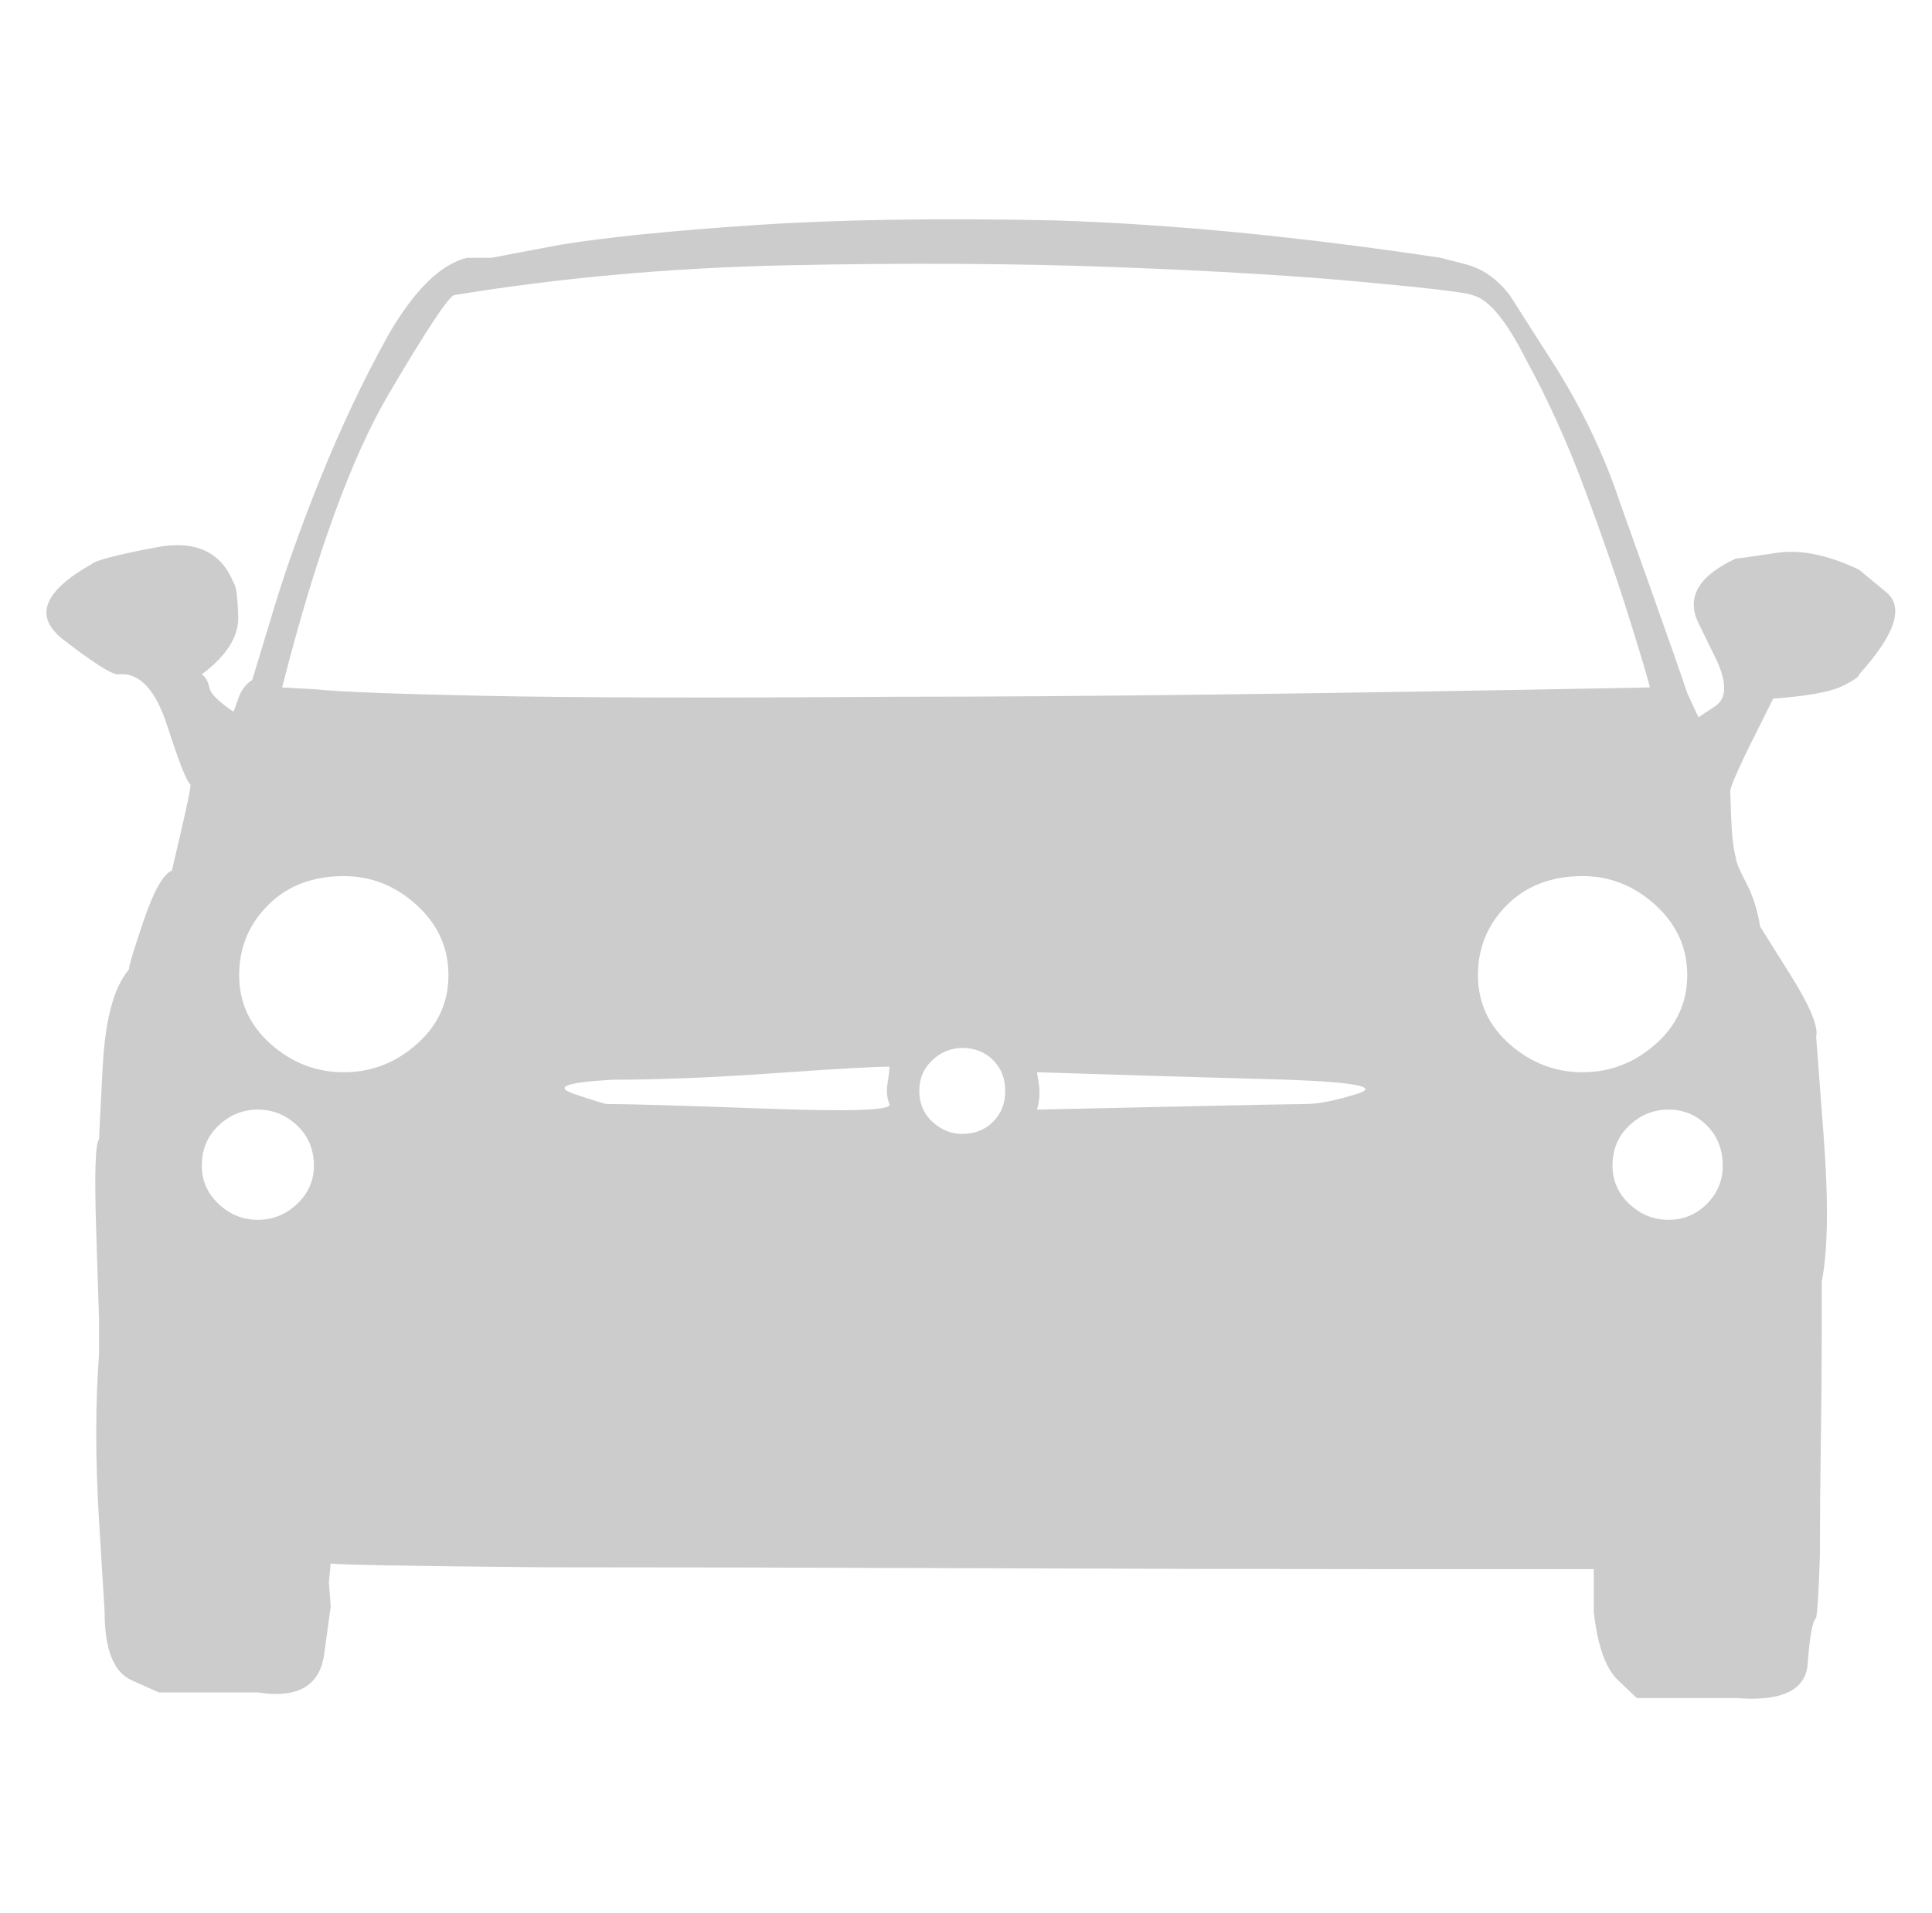 <?xml version="1.0" standalone="no"?>
<!DOCTYPE svg PUBLIC "-//W3C//DTD SVG 1.1//EN" "http://www.w3.org/Graphics/SVG/1.1/DTD/svg11.dtd" >
<svg xmlns="http://www.w3.org/2000/svg" xmlns:xlink="http://www.w3.org/1999/xlink" version="1.1" viewBox="-10 0 1034 1024">
   <path fill="#ccc"
d="M985 305q-25 -12 -44.5 -9t-21.5 3q-30 14 -20 34.5l10 20.5q8 18 -1 24l-9 6l-3 -6.5l-3 -6.5q-5 -15 -20.5 -58.5l-15.5 -43.5q-13 -39 -36 -75l-23 -36q-10 -13 -23.5 -16.5l-13.5 -3.5q-113 -17 -206 -20q-94 -2 -161 2.5t-104 10.5l-37 7h-10.5t-2.5 0q-21 5 -42 41
q-20 36 -36.5 77t-26.5 75l-10 33q-5 3 -7.5 10l-2.5 7q-12 -8 -13 -13t-4 -7q20 -15 19.5 -31t-2.5 -18q-10 -25 -41.5 -19t-34.5 9q-39 22 -15 40.5t29 18.5q17 -2 26.5 27.5t12.5 31.5q0 3 -5 24.5l-5 21.5q-7 3 -15 26.5t-8 26.5q-12 14 -14 51.5t-2 39.5
q-3 3 -1.5 49.5l1.5 46.5v8.5v10.5q-3 40 0 89l3 49q0 30 14.5 36.5l14.5 6.5h24h29q32 5 35.5 -20.5l3.5 -25.5l-1 -13t1 -10q7 1 113 2q106 0 231.5 0.5t228.5 0.5h103v13t0 10q3 27 13 36.5l10 9.5h24h29q37 3 38.5 -18.5t4.5 -24.5q1 -4 2 -33q0 -28 0.5 -60.5
t0.5 -58.5v-28q5 -25 1 -78l-4 -53q2 -8 -14 -33.5l-16 -25.5q-2 -13 -7.5 -23.5t-5.5 -13.5q-2 -7 -2.5 -21.5l-0.5 -14.5v0v0q2 -7 12.5 -28l10.5 -21q27 -2 36.5 -6.5t9.5 -6.5q29 -32 14.5 -44l-14.5 -12v0zM233 158q85 -14 179 -16q95 -2 175 1t133 8q54 5 58 7
q13 3 29 35q17 31 31 68.5t24 69.5t11 37q-257 5 -404 5q-146 1 -219 -0.5t-91 -3.5l-18 -1q27 -106 57 -157t35 -53v0zM128 653q-12 0 -21 -8.5t-9 -20.5q0 -13 9 -21.5t21 -8.5t21 8.5t9 21.5q0 12 -9 20.5t-21 8.5zM174 574q-22 0 -39 -15t-17 -37t15.5 -37.5t40.5 -15.5
q22 0 39 15.5t17 37.5t-17 37t-39 15zM466 591q3 5 -65.5 2.5t-85.5 -2.5q-2 0 -18 -5.5t21 -7.5q37 0 86.5 -3.5t61.5 -3.5q0 3 -1 9t1 11zM505 607q-9 0 -16 -6.5t-7 -16.5t7 -16.5t16 -6.5q10 0 16.5 6.5t6.5 16.5t-6.5 16.5t-16.5 6.5zM689 591q-7 0 -75.5 1.5
l-68.5 1.5q2 -7 1 -13.5l-1 -6.5l64.5 2t69.5 2q55 2 37.5 7.5t-27.5 5.5v0zM837 574q-22 0 -39 -15t-17 -37t15.5 -37.5t40.5 -15.5q22 0 39 15.5t17 37.5t-17 37t-39 15zM883 653q-12 0 -21 -8.5t-9 -20.5q0 -13 9 -21.5t21 -8.5t20.5 8.5t8.5 21.5q0 12 -8.5 20.5
t-20.5 8.5z" />
</svg>
